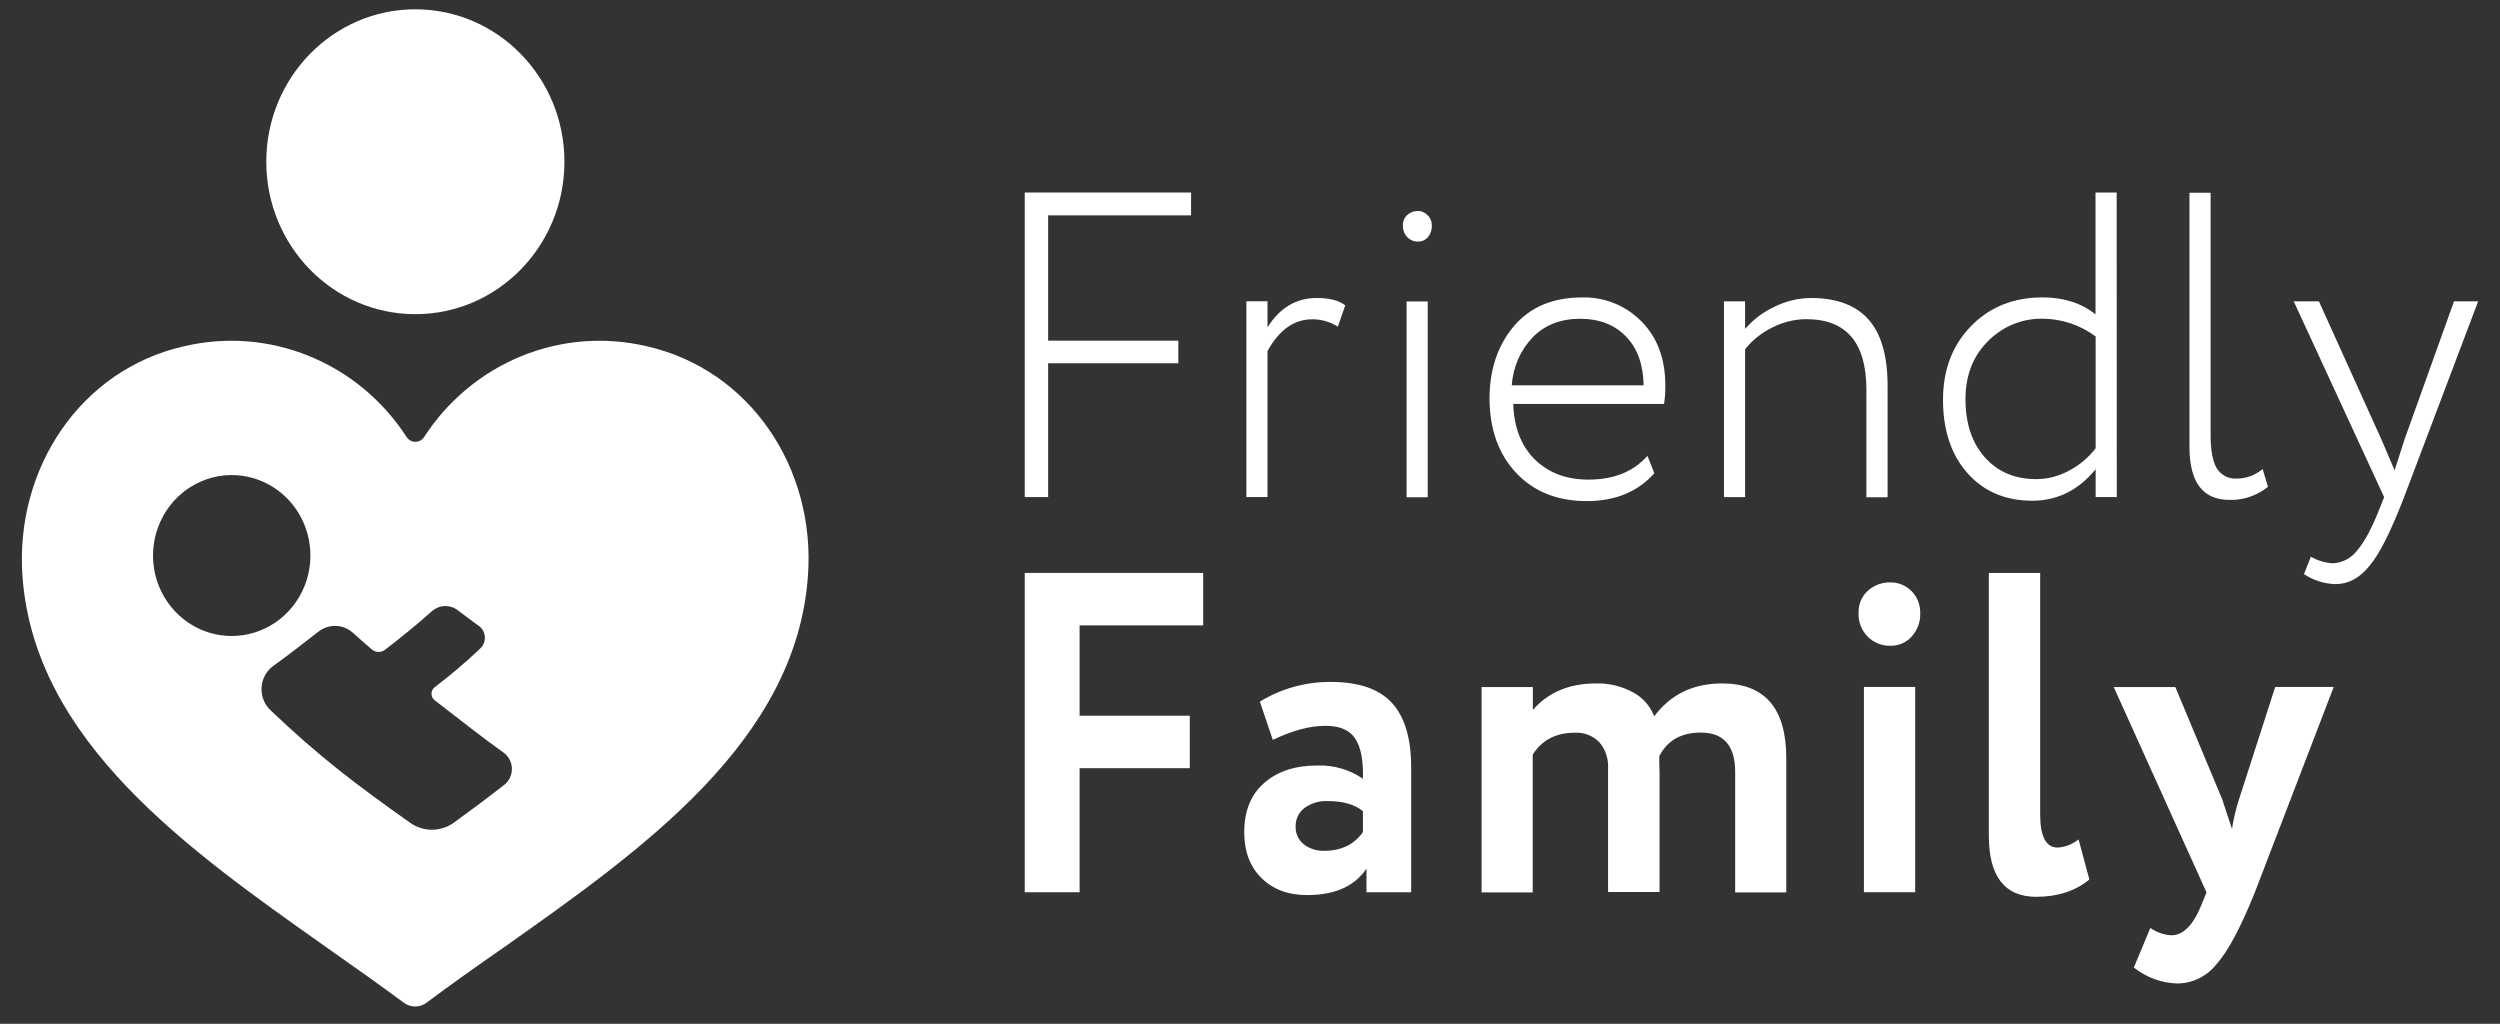 <svg width="105" height="43" viewBox="0 0 105 43" fill="none" xmlns="http://www.w3.org/2000/svg">
<rect x="0" y="0" width="105" height="43" fill="#333333" stroke="none"/>
<path d="M17.445 13.195C20.903 13.195 23.706 10.329 23.706 6.793C23.706 3.257 20.903 0.391 17.445 0.391C13.987 0.391 11.184 3.257 11.184 6.793C11.184 10.329 13.987 13.195 17.445 13.195Z" fill="white"/>
<path d="M44.022 20.878H43.039V8.086H50.025V9.045H44.022V14.308H49.49V15.257H44.022V20.878Z" fill="white"/>
<path d="M53.235 20.876H52.348V12.653H53.235V13.751C53.749 12.927 54.438 12.516 55.304 12.516C55.843 12.516 56.241 12.619 56.499 12.826L56.191 13.721C55.869 13.516 55.496 13.409 55.116 13.41C54.352 13.41 53.725 13.855 53.235 14.745V20.876Z" fill="white"/>
<path d="M58.923 9.465C58.919 9.382 58.935 9.299 58.967 9.223C59 9.146 59.049 9.079 59.11 9.025C59.234 8.916 59.392 8.857 59.555 8.859C59.706 8.861 59.85 8.924 59.956 9.035C60.014 9.089 60.06 9.156 60.091 9.23C60.122 9.304 60.137 9.384 60.136 9.465C60.146 9.645 60.088 9.823 59.974 9.961C59.922 10.021 59.857 10.068 59.785 10.1C59.713 10.132 59.635 10.147 59.557 10.144C59.473 10.147 59.39 10.132 59.312 10.1C59.234 10.069 59.163 10.021 59.104 9.961C59.042 9.895 58.994 9.817 58.963 9.732C58.932 9.647 58.918 9.556 58.923 9.465ZM59.964 20.884H59.077V12.661H59.964V20.884Z" fill="white"/>
<path d="M69.192 19.146L69.483 19.875C68.787 20.655 67.842 21.046 66.647 21.046C65.416 21.046 64.431 20.655 63.691 19.875C62.95 19.094 62.573 18.059 62.559 16.768C62.559 15.528 62.9 14.505 63.584 13.699C64.267 12.893 65.224 12.491 66.454 12.493C66.916 12.48 67.376 12.564 67.806 12.739C68.236 12.914 68.626 13.177 68.953 13.512C69.613 14.182 69.944 15.077 69.944 16.197C69.946 16.454 69.929 16.711 69.892 16.965H63.555C63.589 17.957 63.891 18.733 64.46 19.294C65.029 19.855 65.775 20.139 66.698 20.144C67.769 20.148 68.6 19.815 69.192 19.146ZM66.373 13.388C65.554 13.388 64.89 13.644 64.383 14.155C63.858 14.701 63.544 15.421 63.496 16.184H69.032C69.021 15.319 68.776 14.637 68.298 14.139C67.819 13.64 67.177 13.39 66.373 13.388Z" fill="white"/>
<path d="M73.294 20.879H72.406V12.656H73.294V13.814C73.638 13.417 74.06 13.099 74.533 12.881C75.009 12.645 75.531 12.52 76.061 12.516C77.131 12.516 77.934 12.814 78.47 13.41C79.006 14.007 79.276 14.932 79.279 16.188V20.884H78.389V16.367C78.389 14.392 77.547 13.405 75.862 13.405C75.362 13.407 74.871 13.53 74.426 13.762C73.988 13.975 73.601 14.284 73.294 14.667V20.879Z" fill="white"/>
<path d="M88.905 20.878H88.017V19.709C87.299 20.585 86.416 21.026 85.368 21.031C84.23 21.031 83.319 20.645 82.635 19.874C81.952 19.102 81.609 18.079 81.606 16.803C81.606 15.537 81.998 14.501 82.784 13.696C83.57 12.892 84.572 12.49 85.79 12.491C86.68 12.491 87.42 12.729 88.012 13.204V8.086H88.9L88.905 20.878ZM85.54 20.123C86.021 20.119 86.494 19.994 86.916 19.758C87.344 19.533 87.72 19.215 88.017 18.827V14.131C87.375 13.654 86.603 13.394 85.81 13.386C85.38 13.375 84.953 13.454 84.554 13.618C84.155 13.781 83.793 14.025 83.489 14.336C82.864 14.958 82.551 15.768 82.55 16.765C82.55 17.788 82.823 18.605 83.37 19.216C83.916 19.826 84.64 20.129 85.54 20.123Z" fill="white"/>
<path d="M91.957 18.767V8.094H92.845V18.255C92.845 18.899 92.93 19.369 93.1 19.662C93.19 19.808 93.317 19.926 93.468 20.003C93.619 20.081 93.788 20.114 93.956 20.1C94.349 20.098 94.73 19.955 95.031 19.697L95.254 20.447C94.794 20.817 94.222 21.011 93.637 20.996C92.517 20.996 91.957 20.253 91.957 18.767Z" fill="white"/>
<path d="M103.068 12.656H104.082L100.972 20.879C100.414 22.33 99.928 23.292 99.517 23.766C99.106 24.279 98.628 24.535 98.082 24.533C97.614 24.519 97.159 24.374 96.766 24.113L97.057 23.381C97.334 23.543 97.644 23.637 97.963 23.657C98.165 23.652 98.363 23.6 98.543 23.507C98.723 23.413 98.881 23.28 99.004 23.116C99.311 22.759 99.632 22.157 99.961 21.317L100.133 20.879L96.336 12.656H97.395L100.026 18.472L100.573 19.752C100.585 19.703 100.727 19.262 101 18.429L103.068 12.656Z" fill="white"/>
<path d="M45.343 37.474H43.039V24.062H50.534V26.267H45.343V30.06H49.971V32.264H45.343V37.474Z" fill="white"/>
<path d="M53.458 31.076L52.914 29.468C53.815 28.919 54.845 28.634 55.893 28.641C57.067 28.641 57.923 28.934 58.461 29.522C58.999 30.11 59.268 31.01 59.269 32.224V37.474H57.392V36.482C56.893 37.222 56.062 37.593 54.9 37.593C54.101 37.593 53.461 37.354 52.979 36.875C52.497 36.397 52.257 35.755 52.258 34.949C52.258 34.056 52.539 33.366 53.102 32.879C53.665 32.392 54.408 32.149 55.332 32.151C56.01 32.126 56.678 32.321 57.242 32.707C57.267 31.941 57.157 31.384 56.918 31.02C56.679 30.656 56.258 30.484 55.671 30.484C55.019 30.483 54.281 30.681 53.458 31.076ZM55.612 35.733C56.336 35.733 56.879 35.471 57.242 34.947V34.066C56.892 33.785 56.399 33.644 55.762 33.644C55.416 33.629 55.076 33.73 54.792 33.932C54.671 34.021 54.574 34.14 54.508 34.277C54.443 34.414 54.411 34.565 54.417 34.717C54.412 34.859 54.44 34.999 54.499 35.127C54.557 35.255 54.644 35.368 54.753 35.455C54.999 35.647 55.303 35.745 55.612 35.733Z" fill="white"/>
<path d="M75.024 31.846V37.48H72.877V32.422C72.877 31.319 72.395 30.768 71.433 30.768C70.608 30.768 70.027 31.099 69.691 31.76C69.691 31.787 69.691 31.886 69.691 32.058C69.691 32.23 69.701 32.342 69.701 32.389V37.465H67.54V32.269C67.561 31.871 67.431 31.479 67.176 31.177C67.041 31.038 66.878 30.93 66.698 30.861C66.519 30.792 66.326 30.762 66.135 30.775C65.349 30.775 64.762 31.081 64.374 31.694V37.481H62.227V28.858H64.38V29.816C65.027 29.076 65.908 28.706 67.023 28.704C67.567 28.688 68.107 28.817 68.588 29.078C68.992 29.296 69.307 29.652 69.478 30.085C70.165 29.164 71.115 28.703 72.325 28.704C74.126 28.704 75.025 29.752 75.024 31.846Z" fill="white"/>
<path d="M78.06 25.747C78.053 25.573 78.084 25.399 78.15 25.239C78.216 25.078 78.316 24.934 78.443 24.817C78.709 24.575 79.057 24.448 79.413 24.462C79.577 24.461 79.74 24.494 79.892 24.559C80.043 24.623 80.181 24.718 80.296 24.838C80.412 24.958 80.502 25.1 80.563 25.256C80.624 25.412 80.653 25.579 80.65 25.747C80.657 25.929 80.628 26.11 80.565 26.28C80.502 26.451 80.407 26.607 80.285 26.739C80.174 26.861 80.039 26.959 79.888 27.025C79.738 27.091 79.576 27.124 79.413 27.122C79.234 27.129 79.056 27.098 78.889 27.032C78.723 26.966 78.571 26.867 78.443 26.739C78.315 26.61 78.215 26.455 78.149 26.284C78.083 26.113 78.053 25.93 78.06 25.747ZM80.438 37.472H78.284V28.852H80.438V37.472Z" fill="white"/>
<path d="M83.531 35.098V24.062H85.687V34.199C85.687 35.131 85.93 35.597 86.418 35.597C86.739 35.579 87.047 35.459 87.299 35.254L87.753 36.938C87.167 37.423 86.424 37.666 85.525 37.666C84.197 37.666 83.532 36.81 83.531 35.098Z" fill="white"/>
<path d="M95.559 28.852H98.016L94.706 37.473C94.104 38.968 93.565 39.977 93.088 40.502C92.889 40.753 92.638 40.955 92.352 41.094C92.067 41.233 91.755 41.305 91.439 41.306C90.779 41.285 90.143 41.05 89.621 40.636L90.314 38.974C90.574 39.157 90.878 39.263 91.193 39.282C91.706 39.282 92.138 38.835 92.487 37.941L92.674 37.48L88.777 28.858H91.365L93.333 33.571C93.356 33.636 93.494 34.051 93.745 34.817C93.809 34.388 93.909 33.965 94.044 33.553L95.559 28.852Z" fill="white"/>
<path d="M27.156 14.542C25.406 14.131 23.575 14.274 21.907 14.954C20.239 15.633 18.813 16.816 17.819 18.345C17.779 18.41 17.724 18.463 17.659 18.5C17.594 18.537 17.52 18.556 17.446 18.556C17.371 18.556 17.298 18.537 17.232 18.5C17.167 18.463 17.112 18.41 17.072 18.345C16.078 16.816 14.652 15.633 12.984 14.954C11.316 14.274 9.485 14.131 7.735 14.542C3.392 15.518 0.62 19.668 0.944 24.207C1.448 31.14 7.897 35.684 13.718 39.793C14.834 40.578 15.926 41.349 16.953 42.108C17.093 42.215 17.263 42.273 17.438 42.273C17.613 42.273 17.783 42.215 17.923 42.108C18.946 41.341 20.038 40.57 21.157 39.793C26.978 35.684 33.43 31.14 33.932 24.207C34.273 19.673 31.501 15.518 27.156 14.542ZM6.427 23.332C6.427 22.664 6.621 22.011 6.984 21.455C7.347 20.899 7.863 20.466 8.467 20.21C9.071 19.954 9.736 19.887 10.377 20.017C11.018 20.148 11.607 20.47 12.069 20.942C12.532 21.415 12.847 22.017 12.974 22.673C13.102 23.329 13.036 24.008 12.786 24.626C12.536 25.243 12.112 25.771 11.569 26.143C11.025 26.514 10.386 26.712 9.732 26.712C8.856 26.712 8.015 26.355 7.396 25.722C6.776 25.088 6.427 24.229 6.427 23.332ZM21.176 32.966C20.484 33.506 19.776 34.034 19.063 34.551C18.793 34.745 18.471 34.849 18.141 34.849C17.811 34.849 17.489 34.745 17.219 34.551C14.921 32.926 13.363 31.741 11.362 29.829C11.234 29.709 11.134 29.561 11.069 29.396C11.003 29.231 10.975 29.054 10.985 28.876C10.995 28.699 11.044 28.526 11.127 28.37C11.211 28.214 11.328 28.079 11.469 27.975C12.116 27.506 12.745 27.026 13.366 26.535C13.575 26.368 13.835 26.28 14.101 26.288C14.366 26.295 14.621 26.396 14.821 26.575C15.077 26.808 15.344 27.041 15.615 27.274C15.692 27.341 15.788 27.379 15.888 27.382C15.988 27.385 16.086 27.354 16.167 27.293C16.813 26.797 17.523 26.226 18.144 25.667C18.296 25.535 18.487 25.459 18.686 25.454C18.885 25.449 19.08 25.514 19.237 25.639C19.516 25.852 19.8 26.062 20.085 26.269C20.163 26.319 20.229 26.387 20.277 26.467C20.325 26.548 20.354 26.638 20.362 26.732C20.37 26.826 20.357 26.921 20.324 27.008C20.29 27.096 20.237 27.175 20.169 27.238C19.561 27.816 18.923 28.358 18.256 28.863C18.215 28.895 18.181 28.937 18.158 28.984C18.135 29.032 18.123 29.084 18.123 29.137C18.123 29.19 18.135 29.242 18.158 29.29C18.181 29.337 18.215 29.379 18.256 29.411C19.69 30.515 20.258 30.975 21.137 31.6C21.246 31.675 21.335 31.775 21.398 31.892C21.461 32.009 21.495 32.139 21.499 32.273C21.503 32.406 21.476 32.538 21.419 32.659C21.363 32.78 21.28 32.885 21.176 32.966Z" fill="white"/>
</svg>
